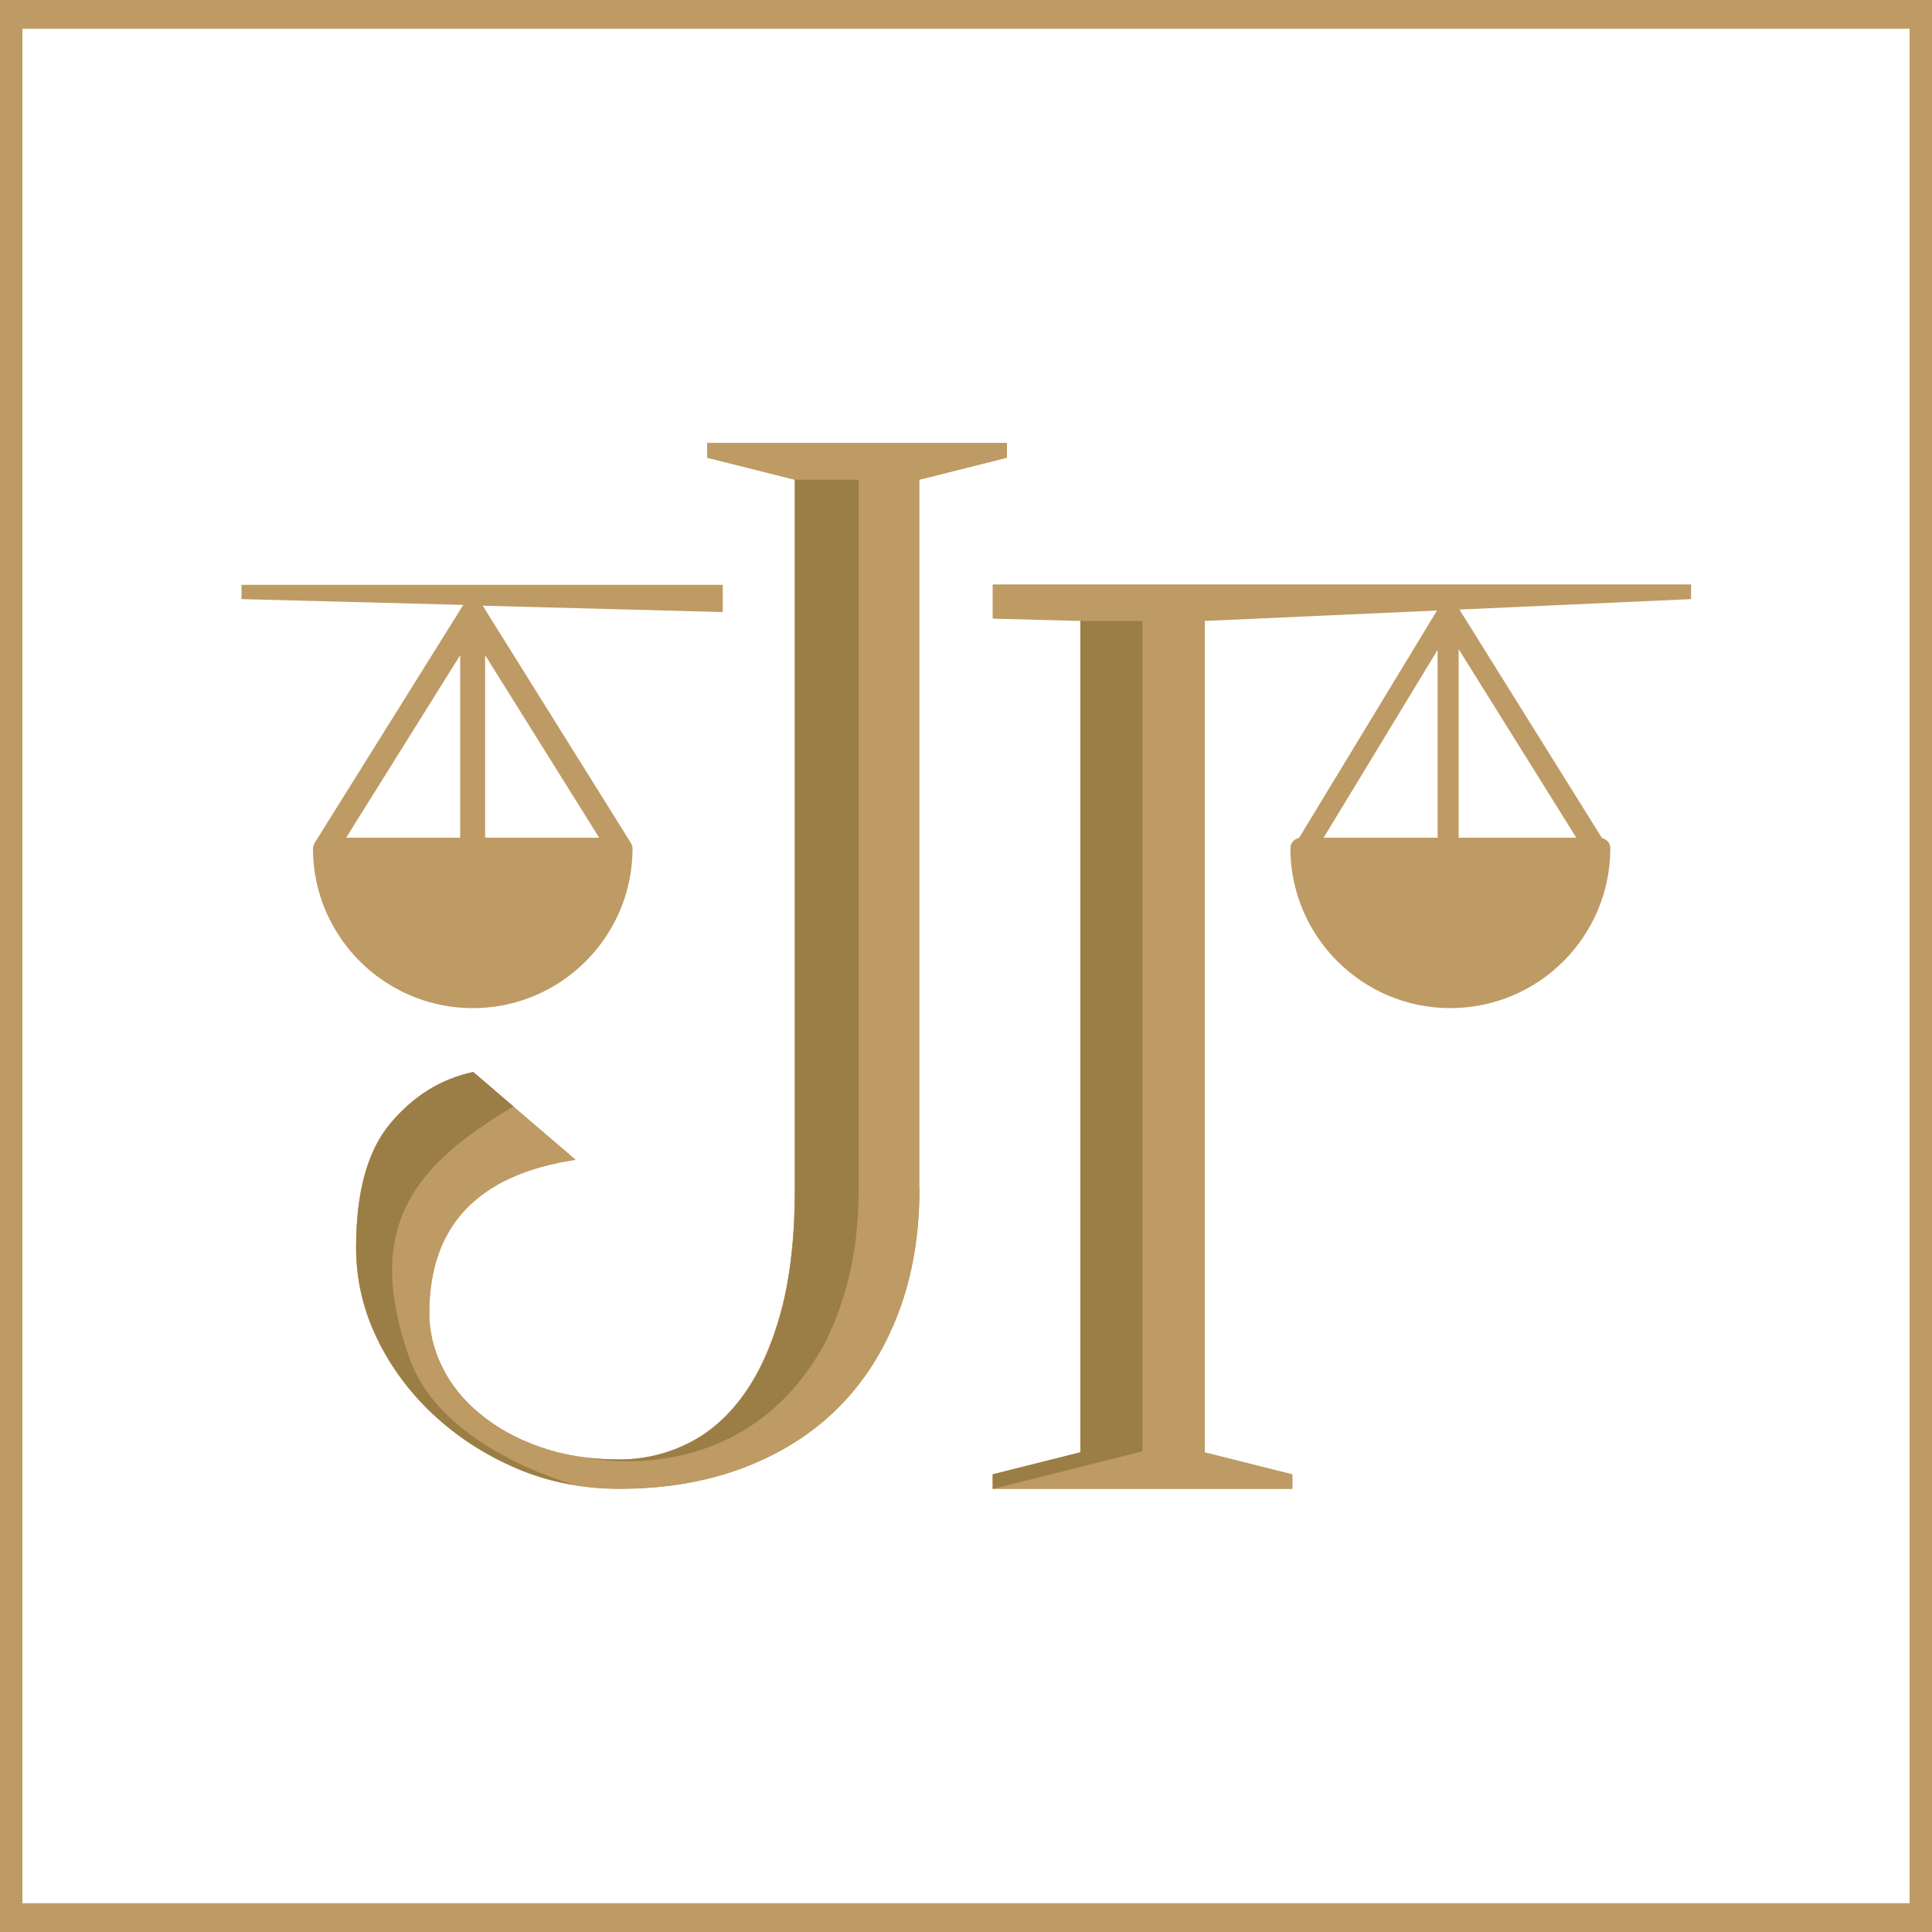 <?xml version="1.0" encoding="UTF-8"?>
<svg xmlns="http://www.w3.org/2000/svg" xmlns:xlink="http://www.w3.org/1999/xlink" id="Ebene_1" viewBox="0 0 100 100">
  <defs>
    <style>.cls-1{fill:#9b7d46;}.cls-2{fill:#be9b64;}.cls-3{clip-path:url(#clippath);}</style>
    <clipPath id="clippath">
      <path class="cls-2" d="M47.59,61.55c0,2.37-.37,4.52-1.1,6.43-.73,1.92-1.77,3.55-3.1,4.88s-2.97,2.37-4.88,3.1c-1.92.73-4.06,1.1-6.44,1.1-1.92,0-3.7-.35-5.34-1.06-1.64-.71-3.08-1.64-4.32-2.8-1.24-1.16-2.21-2.49-2.92-3.97-.71-1.49-1.06-3.04-1.06-4.66,0-2.88.59-5.02,1.78-6.43,1.18-1.41,2.61-2.3,4.28-2.65l5.3,4.54c-5.05.76-7.57,3.41-7.57,7.95,0,.96.23,1.89.68,2.8.45.91,1.11,1.72,1.97,2.42.86.71,1.89,1.28,3.1,1.7,1.21.43,2.57.64,4.09.64,1.21,0,2.37-.26,3.48-.8,1.11-.53,2.08-1.36,2.91-2.5.83-1.14,1.49-2.59,1.97-4.35.48-1.77.72-3.89.72-6.36V24.83l-4.54-1.14v-.76h15.52v.76l-4.54,1.14v36.72Z"></path>
    </clipPath>
  </defs>
  <path class="cls-2" d="M47.59,61.55c0,2.37-.37,4.52-1.1,6.43-.73,1.92-1.77,3.55-3.1,4.88s-2.97,2.37-4.88,3.1c-1.92.73-4.06,1.1-6.44,1.1-1.92,0-3.7-.35-5.34-1.06-1.64-.71-3.08-1.64-4.32-2.8-1.24-1.16-2.21-2.49-2.92-3.97-.71-1.49-1.06-3.04-1.06-4.66,0-2.88.59-5.02,1.78-6.43,1.18-1.41,2.61-2.3,4.28-2.65l5.3,4.54c-5.05.76-7.57,3.41-7.57,7.95,0,.96.23,1.89.68,2.8.45.91,1.11,1.72,1.97,2.42.86.71,1.89,1.28,3.1,1.7,1.21.43,2.57.64,4.09.64,1.21,0,2.37-.26,3.48-.8,1.11-.53,2.08-1.36,2.91-2.5.83-1.14,1.49-2.59,1.97-4.35.48-1.77.72-3.89.72-6.36V24.83l-4.54-1.14v-.76h15.52v.76l-4.54,1.14v36.72Z"></path>
  <g class="cls-3">
    <path class="cls-2" d="M47.59,61.55c0,2.37-.37,4.52-1.1,6.43-.73,1.92-1.77,3.55-3.1,4.88s-2.97,2.37-4.88,3.1c-1.92.73-4.06,1.1-6.44,1.1-1.92,0-3.7-.35-5.34-1.06-1.64-.71-3.08-1.64-4.32-2.8-1.24-1.16-2.21-2.49-2.92-3.97-.71-1.49-1.06-3.04-1.06-4.66,0-2.88.59-5.02,1.78-6.43,1.18-1.41,2.61-2.3,4.28-2.65l5.3,4.54c-5.05.76-7.57,3.41-7.57,7.95,0,.96.23,1.89.68,2.8.45.91,1.11,1.72,1.97,2.42.86.71,1.89,1.28,3.1,1.7,1.21.43,2.57.64,4.09.64,1.21,0,2.37-.26,3.48-.8,1.11-.53,2.08-1.36,2.91-2.5.83-1.14,1.49-2.59,1.97-4.35.48-1.77.72-3.89.72-6.36V24.83l-4.54-1.14v-.76h15.52v.76l-4.54,1.14v36.72Z"></path>
  </g>
  <path class="cls-1" d="M44.44,61.61c0,2.18-.31,4.17-.94,5.98-.05.15-.1.31-.16.46-.18.48-.39.94-.6,1.39-.06.11-.12.23-.19.34-4.24,7.42-12.1,5.68-12.1,5.68.52.06,1.05.09,1.61.09,1.21,0,2.37-.26,3.48-.79,1.11-.53,2.09-1.37,2.92-2.5.84-1.13,1.49-2.59,1.97-4.35.15-.52.26-1.08.36-1.67h0c.24-1.38.36-2.94.36-4.68V24.83h3.29v36.78Z"></path>
  <path class="cls-1" d="M29.72,76.86c-1.93-.59-7.1-2.5-8.54-6.59-2.4-6.82.31-9.99,5.4-13h0l-2.08-1.78c-1.67.35-3.09,1.24-4.28,2.65-1.19,1.41-1.78,3.56-1.78,6.43,0,1.62.35,3.17,1.06,4.66.71,1.49,1.68,2.81,2.92,3.97,1.24,1.16,2.67,2.1,4.32,2.8.95.41,1.95.68,2.99.86Z"></path>
  <path class="cls-2" d="M87.5,30.25h-36.12v1.77l4.54.12v43.03l-4.54,1.14v.76h15.52v-.76l-4.54-1.14v-43.03l12.02-.54-7.14,11.77c-.25.05-.45.26-.45.53,0,4.56,3.71,8.28,8.28,8.28s8.28-3.71,8.28-8.28c0-.26-.19-.47-.43-.52l-7.38-11.83,11.99-.54v-.76ZM74.41,43.36h-5.9l5.9-9.72v9.72ZM75.5,43.36v-9.76l6.09,9.76h-6.09Z"></path>
  <path class="cls-2" d="M12.5,31.01l11.49.3s-.02.02-.03.04c-.01.02-.03.03-.04.05,0,0,0,0-.01.01l-.13.22-7.5,12.01h0s-.04.08-.05.12c-.02.05-.03.1-.03.15,0,1.43.36,2.77,1,3.94,1.4,2.58,4.14,4.33,7.27,4.33h0c3.14,0,5.87-1.75,7.27-4.33.64-1.17,1-2.52,1-3.94,0-.05-.01-.1-.03-.15-.01-.04-.03-.08-.05-.12h0s-7.5-12.01-7.5-12.01l-.13-.22s0,0-.01-.01c-.01-.02-.03-.03-.04-.05,0,0,0,0,0,0l12.43.33v-1.41H12.5v.76ZM23.82,43.36h-5.9l.09-.15,5.81-9.3v9.45ZM25.11,33.91l5.81,9.3.09.15h-5.9v-9.45Z"></path>
  <polygon class="cls-1" points="59.13 32.14 59.13 75.12 51.38 77.07 51.38 76.31 55.92 75.17 55.92 32.14 59.13 32.14"></polygon>
  <path class="cls-2" d="M100,100H0V0h100v100ZM1.16,98.51h97.68V1.49H1.16v97.02Z"></path>
</svg>
